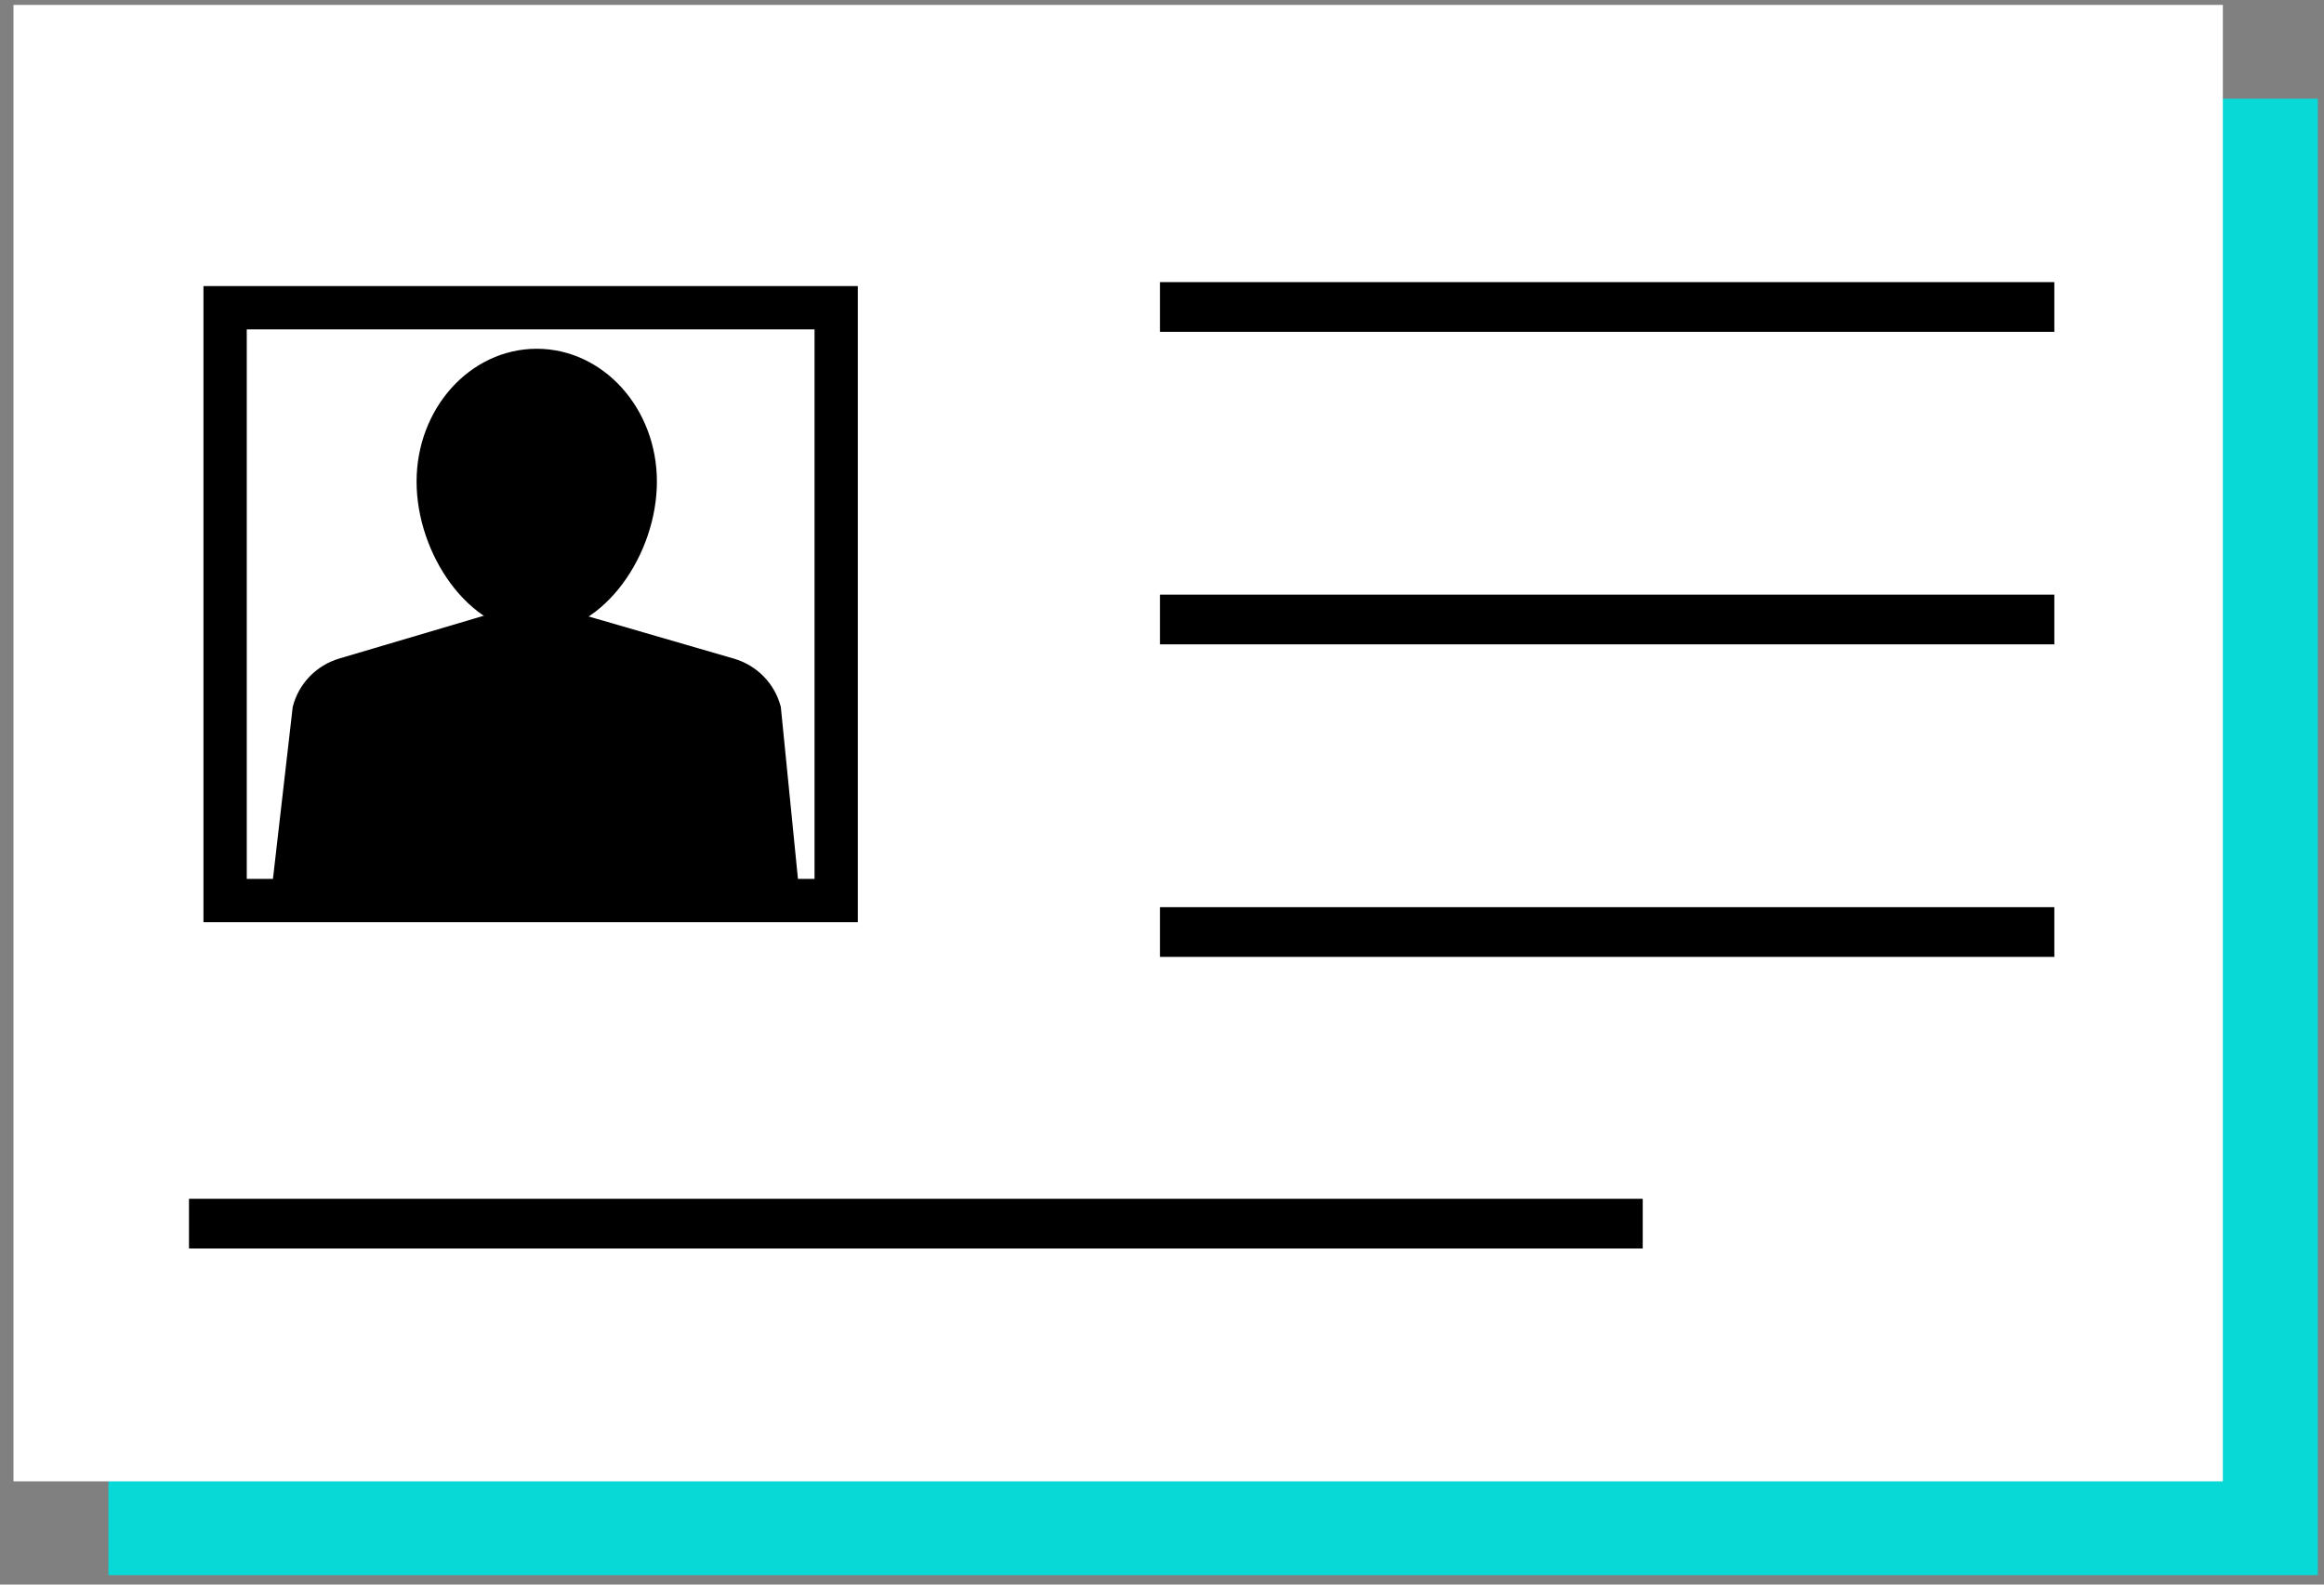 <?xml version="1.0" encoding="UTF-8"?> <svg xmlns="http://www.w3.org/2000/svg" width="154" height="105" viewBox="0 0 154 105" fill="none"><rect x="0" y="0" width="154" height="105" fill="#808080" stroke="none"/> <rect x="7.186" y="6.538" width="146.405" height="97.835" fill="#08D9D6"></rect> <rect x="1.849" y="1.281" width="144.492" height="95.922" fill="white" stroke="white" stroke-width="1.913"></rect> <rect x="14.917" y="20.391" width="40.493" height="39.283" stroke="black" stroke-width="2.869"></rect> <path d="M42.573 31.914C42.573 34.091 41.782 36.366 40.502 38.094C39.221 39.824 37.473 40.981 35.567 40.981C33.661 40.981 31.912 39.824 30.631 38.094C29.352 36.366 28.561 34.091 28.561 31.914C28.561 27.558 31.718 24.067 35.567 24.067C39.415 24.067 42.573 27.558 42.573 31.914Z" fill="black" stroke="black" stroke-width="1.913"></path> <path d="M51.356 46.885C50.991 45.526 49.933 44.42 48.524 44.011L36.597 40.548L36.49 40.915L36.597 40.548C35.828 40.325 35.011 40.327 34.244 40.554L34.244 40.554L22.596 44.002C22.596 44.002 22.596 44.002 22.596 44.002C21.191 44.418 20.139 45.528 19.781 46.886L19.774 46.913L19.771 46.94L18.28 59.912L19.027 60.064C19.038 60.027 19.047 59.993 19.055 59.964L19.057 59.959C19.065 59.931 19.071 59.909 19.077 59.888C19.078 59.884 19.079 59.88 19.08 59.876C19.152 59.865 19.284 59.861 19.53 59.87C19.779 59.879 20.112 59.901 20.568 59.931L20.67 59.938C22.702 60.072 26.908 60.338 35.764 60.338H52.278H52.701L52.659 59.918L51.367 46.946L51.364 46.915L51.356 46.885Z" fill="black" stroke="black" stroke-width="0.765"></path> <path fill-rule="evenodd" clip-rule="evenodd" d="M135.175 41.74H77.824V40.359H135.175V41.74Z" stroke="black" stroke-width="1.913"></path> <path fill-rule="evenodd" clip-rule="evenodd" d="M135.175 62.45H77.824V61.069H135.175V62.45Z" stroke="black" stroke-width="1.913"></path> <path fill-rule="evenodd" clip-rule="evenodd" d="M135.175 21.032H77.824V19.651H135.175V21.032Z" stroke="black" stroke-width="1.913"></path> <path fill-rule="evenodd" clip-rule="evenodd" d="M107.899 81.774H13.48V80.394H107.899V81.774Z" stroke="black" stroke-width="1.913"></path> </svg> 
